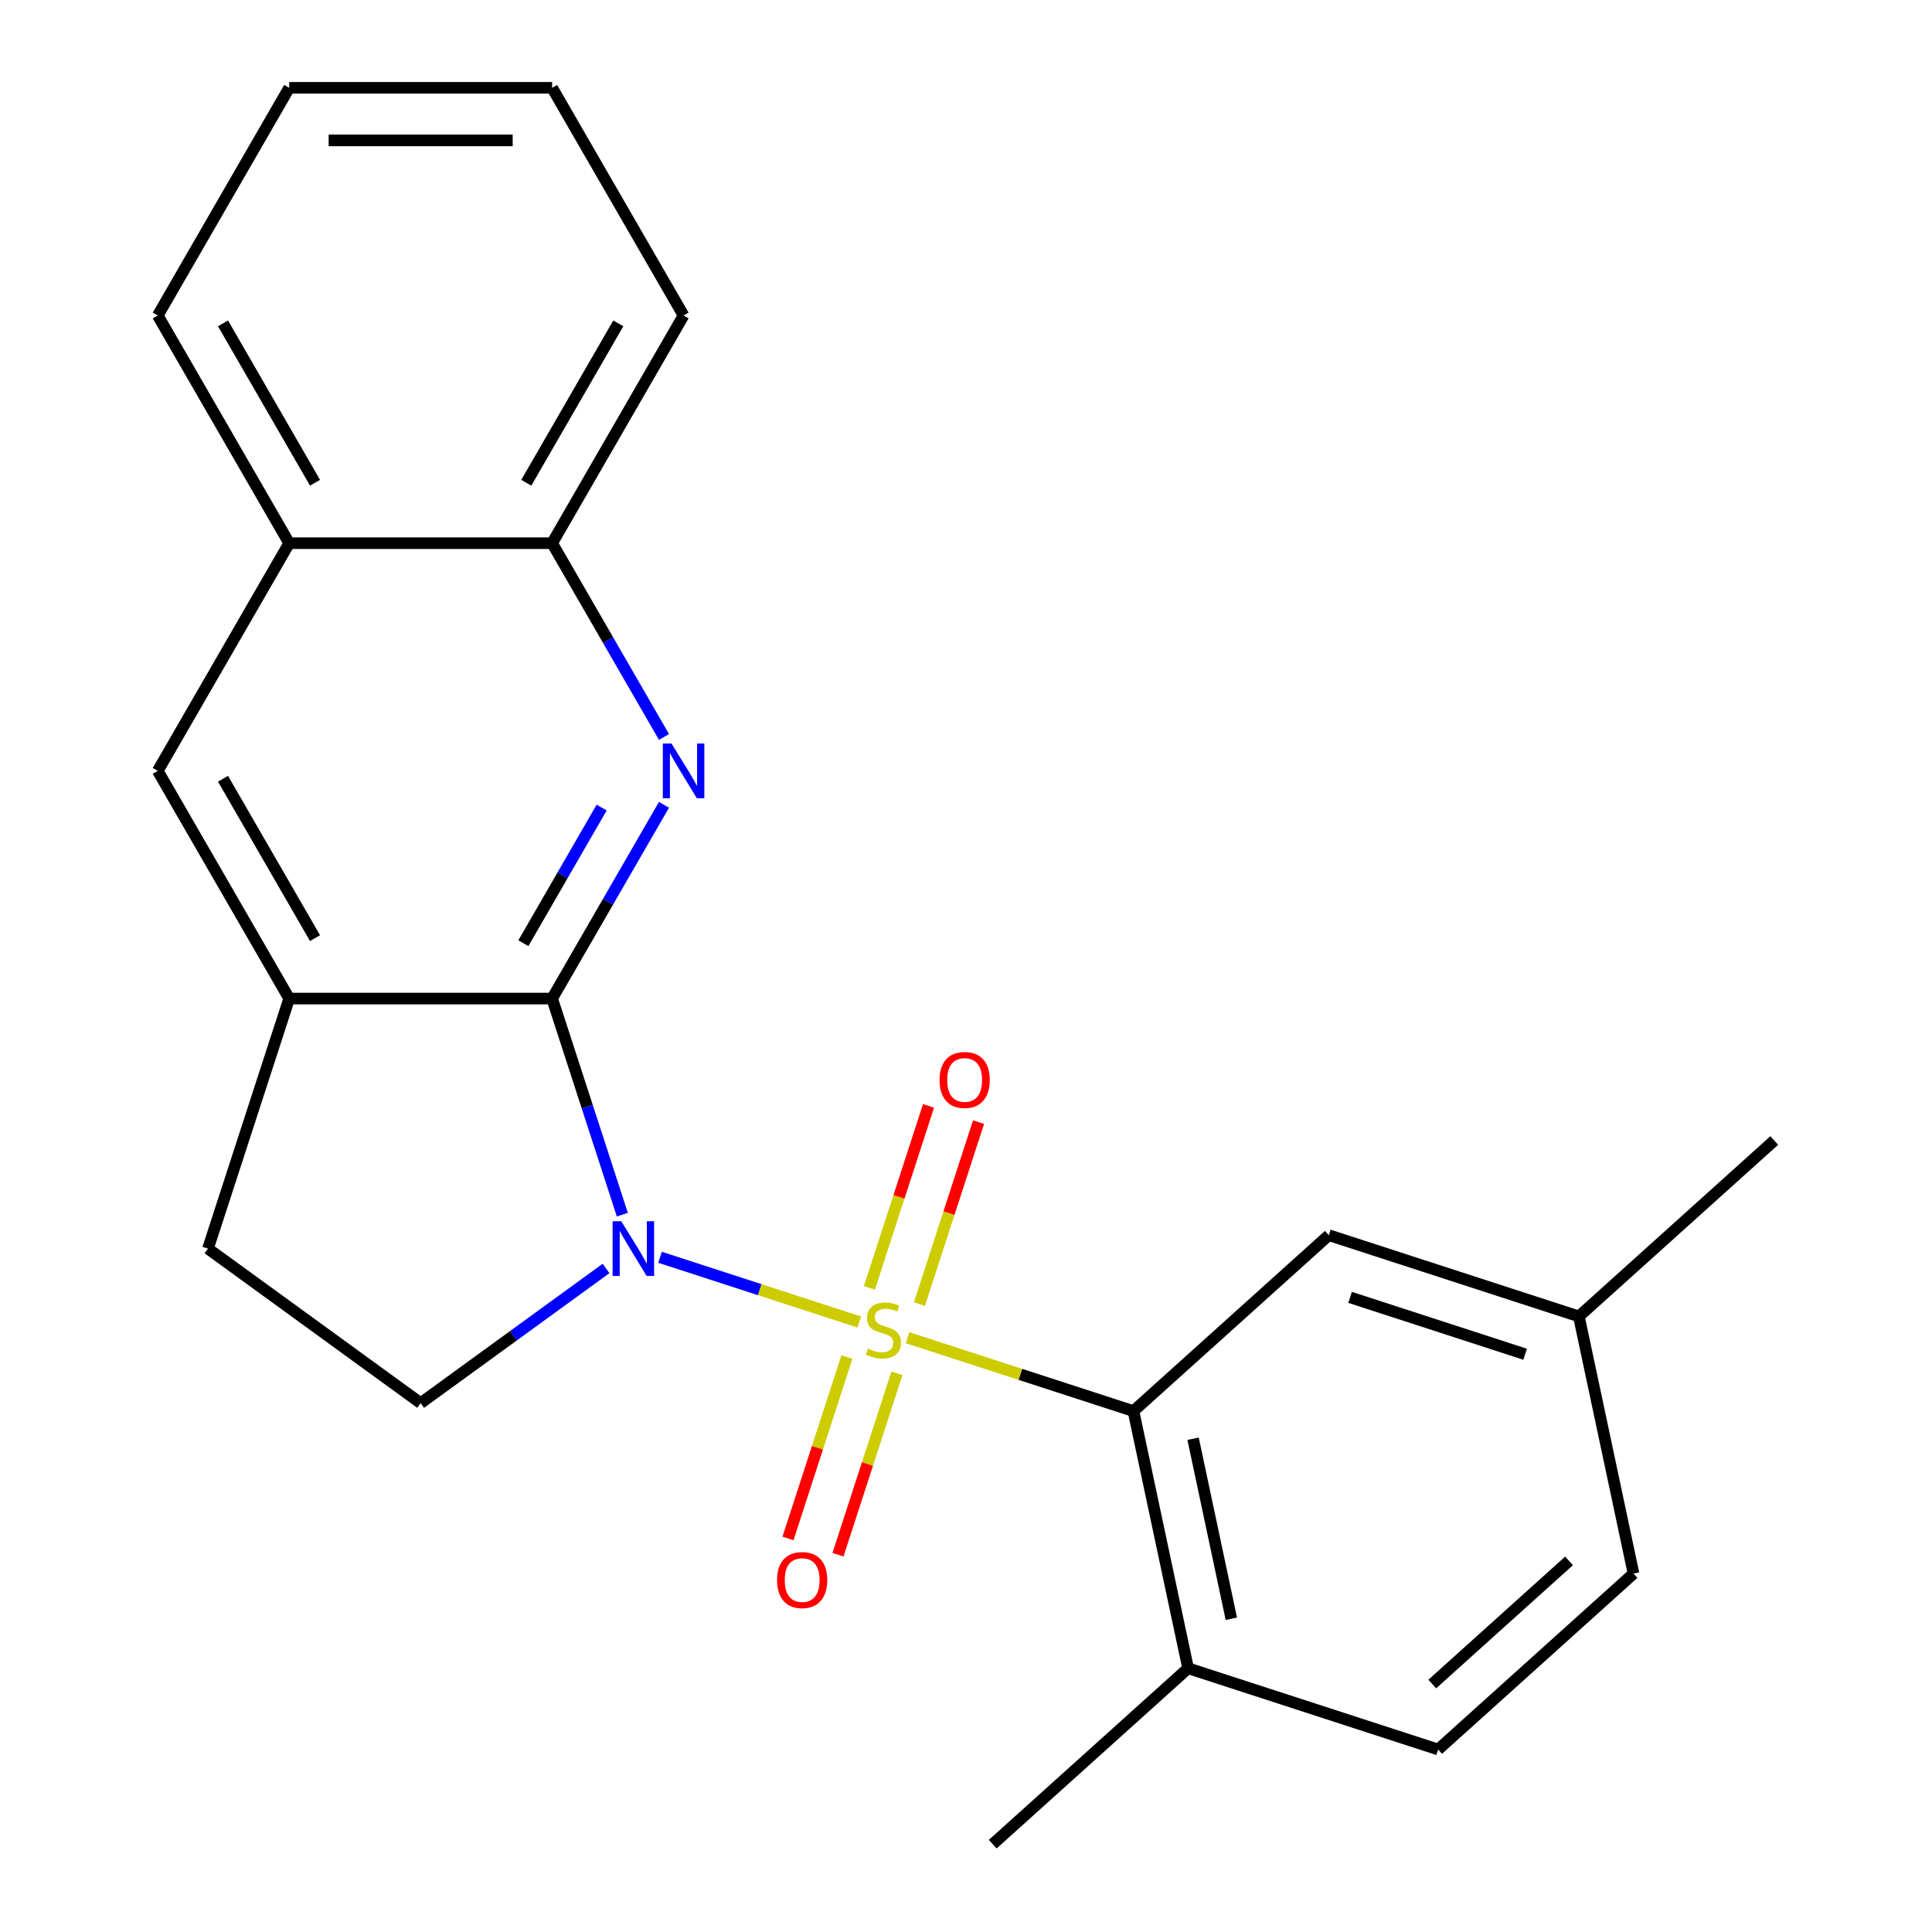 <?xml version='1.0' encoding='iso-8859-1'?>
<svg version='1.1' baseProfile='full'
              xmlns='http://www.w3.org/2000/svg'
                      xmlns:rdkit='http://www.rdkit.org/xml'
                      xmlns:xlink='http://www.w3.org/1999/xlink'
                  xml:space='preserve'
width='1000px' height='1000px' viewBox='0 0 1000 1000'>
<!-- END OF HEADER -->
<rect style='opacity:1.0;fill:#FFFFFF;stroke:none' width='1000' height='1000' x='0' y='0'> </rect>
<path class='bond-0' d='M 444.766,684.273 L 393.203,667.52' style='fill:none;fill-rule:evenodd;stroke:#CCCC00;stroke-width:6px;stroke-linecap:butt;stroke-linejoin:miter;stroke-opacity:1' />
<path class='bond-0' d='M 393.203,667.52 L 341.64,650.766' style='fill:none;fill-rule:evenodd;stroke:#0000FF;stroke-width:6px;stroke-linecap:butt;stroke-linejoin:miter;stroke-opacity:1' />
<path class='bond-3' d='M 469.73,692.385 L 528.2,711.383' style='fill:none;fill-rule:evenodd;stroke:#CCCC00;stroke-width:6px;stroke-linecap:butt;stroke-linejoin:miter;stroke-opacity:1' />
<path class='bond-3' d='M 528.2,711.383 L 586.669,730.381' style='fill:none;fill-rule:evenodd;stroke:#000000;stroke-width:6px;stroke-linecap:butt;stroke-linejoin:miter;stroke-opacity:1' />
<path class='bond-6' d='M 475.883,675.012 L 491.187,627.913' style='fill:none;fill-rule:evenodd;stroke:#CCCC00;stroke-width:6px;stroke-linecap:butt;stroke-linejoin:miter;stroke-opacity:1' />
<path class='bond-6' d='M 491.187,627.913 L 506.49,580.814' style='fill:none;fill-rule:evenodd;stroke:#FF0000;stroke-width:6px;stroke-linecap:butt;stroke-linejoin:miter;stroke-opacity:1' />
<path class='bond-6' d='M 449.999,666.602 L 465.302,619.503' style='fill:none;fill-rule:evenodd;stroke:#CCCC00;stroke-width:6px;stroke-linecap:butt;stroke-linejoin:miter;stroke-opacity:1' />
<path class='bond-6' d='M 465.302,619.503 L 480.606,572.404' style='fill:none;fill-rule:evenodd;stroke:#FF0000;stroke-width:6px;stroke-linecap:butt;stroke-linejoin:miter;stroke-opacity:1' />
<path class='bond-7' d='M 438.366,702.406 L 423.111,749.355' style='fill:none;fill-rule:evenodd;stroke:#CCCC00;stroke-width:6px;stroke-linecap:butt;stroke-linejoin:miter;stroke-opacity:1' />
<path class='bond-7' d='M 423.111,749.355 L 407.856,796.304' style='fill:none;fill-rule:evenodd;stroke:#FF0000;stroke-width:6px;stroke-linecap:butt;stroke-linejoin:miter;stroke-opacity:1' />
<path class='bond-7' d='M 464.25,710.816 L 448.995,757.765' style='fill:none;fill-rule:evenodd;stroke:#CCCC00;stroke-width:6px;stroke-linecap:butt;stroke-linejoin:miter;stroke-opacity:1' />
<path class='bond-7' d='M 448.995,757.765 L 433.741,804.714' style='fill:none;fill-rule:evenodd;stroke:#FF0000;stroke-width:6px;stroke-linecap:butt;stroke-linejoin:miter;stroke-opacity:1' />
<path class='bond-1' d='M 322.12,628.715 L 303.947,572.786' style='fill:none;fill-rule:evenodd;stroke:#0000FF;stroke-width:6px;stroke-linecap:butt;stroke-linejoin:miter;stroke-opacity:1' />
<path class='bond-1' d='M 303.947,572.786 L 285.775,516.856' style='fill:none;fill-rule:evenodd;stroke:#000000;stroke-width:6px;stroke-linecap:butt;stroke-linejoin:miter;stroke-opacity:1' />
<path class='bond-5' d='M 313.684,656.552 L 265.709,691.408' style='fill:none;fill-rule:evenodd;stroke:#0000FF;stroke-width:6px;stroke-linecap:butt;stroke-linejoin:miter;stroke-opacity:1' />
<path class='bond-5' d='M 265.709,691.408 L 217.734,726.264' style='fill:none;fill-rule:evenodd;stroke:#000000;stroke-width:6px;stroke-linecap:butt;stroke-linejoin:miter;stroke-opacity:1' />
<path class='bond-2' d='M 285.775,516.856 L 314.725,466.712' style='fill:none;fill-rule:evenodd;stroke:#000000;stroke-width:6px;stroke-linecap:butt;stroke-linejoin:miter;stroke-opacity:1' />
<path class='bond-2' d='M 314.725,466.712 L 343.676,416.568' style='fill:none;fill-rule:evenodd;stroke:#0000FF;stroke-width:6px;stroke-linecap:butt;stroke-linejoin:miter;stroke-opacity:1' />
<path class='bond-2' d='M 270.89,488.205 L 291.155,453.104' style='fill:none;fill-rule:evenodd;stroke:#000000;stroke-width:6px;stroke-linecap:butt;stroke-linejoin:miter;stroke-opacity:1' />
<path class='bond-2' d='M 291.155,453.104 L 311.421,418.003' style='fill:none;fill-rule:evenodd;stroke:#0000FF;stroke-width:6px;stroke-linecap:butt;stroke-linejoin:miter;stroke-opacity:1' />
<path class='bond-4' d='M 285.775,516.856 L 149.693,516.856' style='fill:none;fill-rule:evenodd;stroke:#000000;stroke-width:6px;stroke-linecap:butt;stroke-linejoin:miter;stroke-opacity:1' />
<path class='bond-8' d='M 343.676,381.444 L 314.725,331.299' style='fill:none;fill-rule:evenodd;stroke:#0000FF;stroke-width:6px;stroke-linecap:butt;stroke-linejoin:miter;stroke-opacity:1' />
<path class='bond-8' d='M 314.725,331.299 L 285.775,281.155' style='fill:none;fill-rule:evenodd;stroke:#000000;stroke-width:6px;stroke-linecap:butt;stroke-linejoin:miter;stroke-opacity:1' />
<path class='bond-11' d='M 586.669,730.381 L 614.962,863.489' style='fill:none;fill-rule:evenodd;stroke:#000000;stroke-width:6px;stroke-linecap:butt;stroke-linejoin:miter;stroke-opacity:1' />
<path class='bond-11' d='M 617.535,744.688 L 637.34,837.864' style='fill:none;fill-rule:evenodd;stroke:#000000;stroke-width:6px;stroke-linecap:butt;stroke-linejoin:miter;stroke-opacity:1' />
<path class='bond-12' d='M 586.669,730.381 L 687.798,639.324' style='fill:none;fill-rule:evenodd;stroke:#000000;stroke-width:6px;stroke-linecap:butt;stroke-linejoin:miter;stroke-opacity:1' />
<path class='bond-9' d='M 149.693,516.856 L 81.652,399.006' style='fill:none;fill-rule:evenodd;stroke:#000000;stroke-width:6px;stroke-linecap:butt;stroke-linejoin:miter;stroke-opacity:1' />
<path class='bond-9' d='M 163.057,485.57 L 115.428,403.075' style='fill:none;fill-rule:evenodd;stroke:#000000;stroke-width:6px;stroke-linecap:butt;stroke-linejoin:miter;stroke-opacity:1' />
<path class='bond-23' d='M 149.693,516.856 L 107.641,646.278' style='fill:none;fill-rule:evenodd;stroke:#000000;stroke-width:6px;stroke-linecap:butt;stroke-linejoin:miter;stroke-opacity:1' />
<path class='bond-13' d='M 217.734,726.264 L 107.641,646.278' style='fill:none;fill-rule:evenodd;stroke:#000000;stroke-width:6px;stroke-linecap:butt;stroke-linejoin:miter;stroke-opacity:1' />
<path class='bond-17' d='M 285.775,281.155 L 353.816,163.305' style='fill:none;fill-rule:evenodd;stroke:#000000;stroke-width:6px;stroke-linecap:butt;stroke-linejoin:miter;stroke-opacity:1' />
<path class='bond-17' d='M 272.411,249.87 L 320.039,167.374' style='fill:none;fill-rule:evenodd;stroke:#000000;stroke-width:6px;stroke-linecap:butt;stroke-linejoin:miter;stroke-opacity:1' />
<path class='bond-25' d='M 285.775,281.155 L 149.693,281.155' style='fill:none;fill-rule:evenodd;stroke:#000000;stroke-width:6px;stroke-linecap:butt;stroke-linejoin:miter;stroke-opacity:1' />
<path class='bond-10' d='M 81.652,399.006 L 149.693,281.155' style='fill:none;fill-rule:evenodd;stroke:#000000;stroke-width:6px;stroke-linecap:butt;stroke-linejoin:miter;stroke-opacity:1' />
<path class='bond-18' d='M 149.693,281.155 L 81.652,163.305' style='fill:none;fill-rule:evenodd;stroke:#000000;stroke-width:6px;stroke-linecap:butt;stroke-linejoin:miter;stroke-opacity:1' />
<path class='bond-18' d='M 163.057,249.87 L 115.428,167.374' style='fill:none;fill-rule:evenodd;stroke:#000000;stroke-width:6px;stroke-linecap:butt;stroke-linejoin:miter;stroke-opacity:1' />
<path class='bond-14' d='M 614.962,863.489 L 744.384,905.541' style='fill:none;fill-rule:evenodd;stroke:#000000;stroke-width:6px;stroke-linecap:butt;stroke-linejoin:miter;stroke-opacity:1' />
<path class='bond-19' d='M 614.962,863.489 L 513.834,954.545' style='fill:none;fill-rule:evenodd;stroke:#000000;stroke-width:6px;stroke-linecap:butt;stroke-linejoin:miter;stroke-opacity:1' />
<path class='bond-15' d='M 687.798,639.324 L 817.22,681.376' style='fill:none;fill-rule:evenodd;stroke:#000000;stroke-width:6px;stroke-linecap:butt;stroke-linejoin:miter;stroke-opacity:1' />
<path class='bond-15' d='M 698.801,671.516 L 789.396,700.952' style='fill:none;fill-rule:evenodd;stroke:#000000;stroke-width:6px;stroke-linecap:butt;stroke-linejoin:miter;stroke-opacity:1' />
<path class='bond-24' d='M 744.384,905.541 L 845.513,814.484' style='fill:none;fill-rule:evenodd;stroke:#000000;stroke-width:6px;stroke-linecap:butt;stroke-linejoin:miter;stroke-opacity:1' />
<path class='bond-24' d='M 741.342,871.656 L 812.132,807.917' style='fill:none;fill-rule:evenodd;stroke:#000000;stroke-width:6px;stroke-linecap:butt;stroke-linejoin:miter;stroke-opacity:1' />
<path class='bond-16' d='M 817.22,681.376 L 845.513,814.484' style='fill:none;fill-rule:evenodd;stroke:#000000;stroke-width:6px;stroke-linecap:butt;stroke-linejoin:miter;stroke-opacity:1' />
<path class='bond-20' d='M 817.22,681.376 L 918.348,590.319' style='fill:none;fill-rule:evenodd;stroke:#000000;stroke-width:6px;stroke-linecap:butt;stroke-linejoin:miter;stroke-opacity:1' />
<path class='bond-22' d='M 353.816,163.305 L 285.775,45.455' style='fill:none;fill-rule:evenodd;stroke:#000000;stroke-width:6px;stroke-linecap:butt;stroke-linejoin:miter;stroke-opacity:1' />
<path class='bond-21' d='M 81.652,163.305 L 149.693,45.455' style='fill:none;fill-rule:evenodd;stroke:#000000;stroke-width:6px;stroke-linecap:butt;stroke-linejoin:miter;stroke-opacity:1' />
<path class='bond-26' d='M 149.693,45.455 L 285.775,45.455' style='fill:none;fill-rule:evenodd;stroke:#000000;stroke-width:6px;stroke-linecap:butt;stroke-linejoin:miter;stroke-opacity:1' />
<path class='bond-26' d='M 170.105,72.671 L 265.362,72.671' style='fill:none;fill-rule:evenodd;stroke:#000000;stroke-width:6px;stroke-linecap:butt;stroke-linejoin:miter;stroke-opacity:1' />
<path  class='atom-0' d='M 449.248 698.049
Q 449.568 698.169, 450.888 698.729
Q 452.208 699.289, 453.648 699.649
Q 455.128 699.969, 456.568 699.969
Q 459.248 699.969, 460.808 698.689
Q 462.368 697.369, 462.368 695.089
Q 462.368 693.529, 461.568 692.569
Q 460.808 691.609, 459.608 691.089
Q 458.408 690.569, 456.408 689.969
Q 453.888 689.209, 452.368 688.489
Q 450.888 687.769, 449.808 686.249
Q 448.768 684.729, 448.768 682.169
Q 448.768 678.609, 451.168 676.409
Q 453.608 674.209, 458.408 674.209
Q 461.688 674.209, 465.408 675.769
L 464.488 678.849
Q 461.088 677.449, 458.528 677.449
Q 455.768 677.449, 454.248 678.609
Q 452.728 679.729, 452.768 681.689
Q 452.768 683.209, 453.528 684.129
Q 454.328 685.049, 455.448 685.569
Q 456.608 686.089, 458.528 686.689
Q 461.088 687.489, 462.608 688.289
Q 464.128 689.089, 465.208 690.729
Q 466.328 692.329, 466.328 695.089
Q 466.328 699.009, 463.688 701.129
Q 461.088 703.209, 456.728 703.209
Q 454.208 703.209, 452.288 702.649
Q 450.408 702.129, 448.168 701.209
L 449.248 698.049
' fill='#CCCC00'/>
<path  class='atom-1' d='M 321.566 632.118
L 330.846 647.118
Q 331.766 648.598, 333.246 651.278
Q 334.726 653.958, 334.806 654.118
L 334.806 632.118
L 338.566 632.118
L 338.566 660.438
L 334.686 660.438
L 324.726 644.038
Q 323.566 642.118, 322.326 639.918
Q 321.126 637.718, 320.766 637.038
L 320.766 660.438
L 317.086 660.438
L 317.086 632.118
L 321.566 632.118
' fill='#0000FF'/>
<path  class='atom-3' d='M 347.556 384.846
L 356.836 399.846
Q 357.756 401.326, 359.236 404.006
Q 360.716 406.686, 360.796 406.846
L 360.796 384.846
L 364.556 384.846
L 364.556 413.166
L 360.676 413.166
L 350.716 396.766
Q 349.556 394.846, 348.316 392.646
Q 347.116 390.446, 346.756 389.766
L 346.756 413.166
L 343.076 413.166
L 343.076 384.846
L 347.556 384.846
' fill='#0000FF'/>
<path  class='atom-7' d='M 486.3 558.988
Q 486.3 552.188, 489.66 548.388
Q 493.02 544.588, 499.3 544.588
Q 505.58 544.588, 508.94 548.388
Q 512.3 552.188, 512.3 558.988
Q 512.3 565.868, 508.9 569.788
Q 505.5 573.668, 499.3 573.668
Q 493.06 573.668, 489.66 569.788
Q 486.3 565.908, 486.3 558.988
M 499.3 570.468
Q 503.62 570.468, 505.94 567.588
Q 508.3 564.668, 508.3 558.988
Q 508.3 553.428, 505.94 550.628
Q 503.62 547.788, 499.3 547.788
Q 494.98 547.788, 492.62 550.588
Q 490.3 553.388, 490.3 558.988
Q 490.3 564.708, 492.62 567.588
Q 494.98 570.468, 499.3 570.468
' fill='#FF0000'/>
<path  class='atom-8' d='M 402.196 817.831
Q 402.196 811.031, 405.556 807.231
Q 408.916 803.431, 415.196 803.431
Q 421.476 803.431, 424.836 807.231
Q 428.196 811.031, 428.196 817.831
Q 428.196 824.711, 424.796 828.631
Q 421.396 832.511, 415.196 832.511
Q 408.956 832.511, 405.556 828.631
Q 402.196 824.751, 402.196 817.831
M 415.196 829.311
Q 419.516 829.311, 421.836 826.431
Q 424.196 823.511, 424.196 817.831
Q 424.196 812.271, 421.836 809.471
Q 419.516 806.631, 415.196 806.631
Q 410.876 806.631, 408.516 809.431
Q 406.196 812.231, 406.196 817.831
Q 406.196 823.551, 408.516 826.431
Q 410.876 829.311, 415.196 829.311
' fill='#FF0000'/>
</svg>
